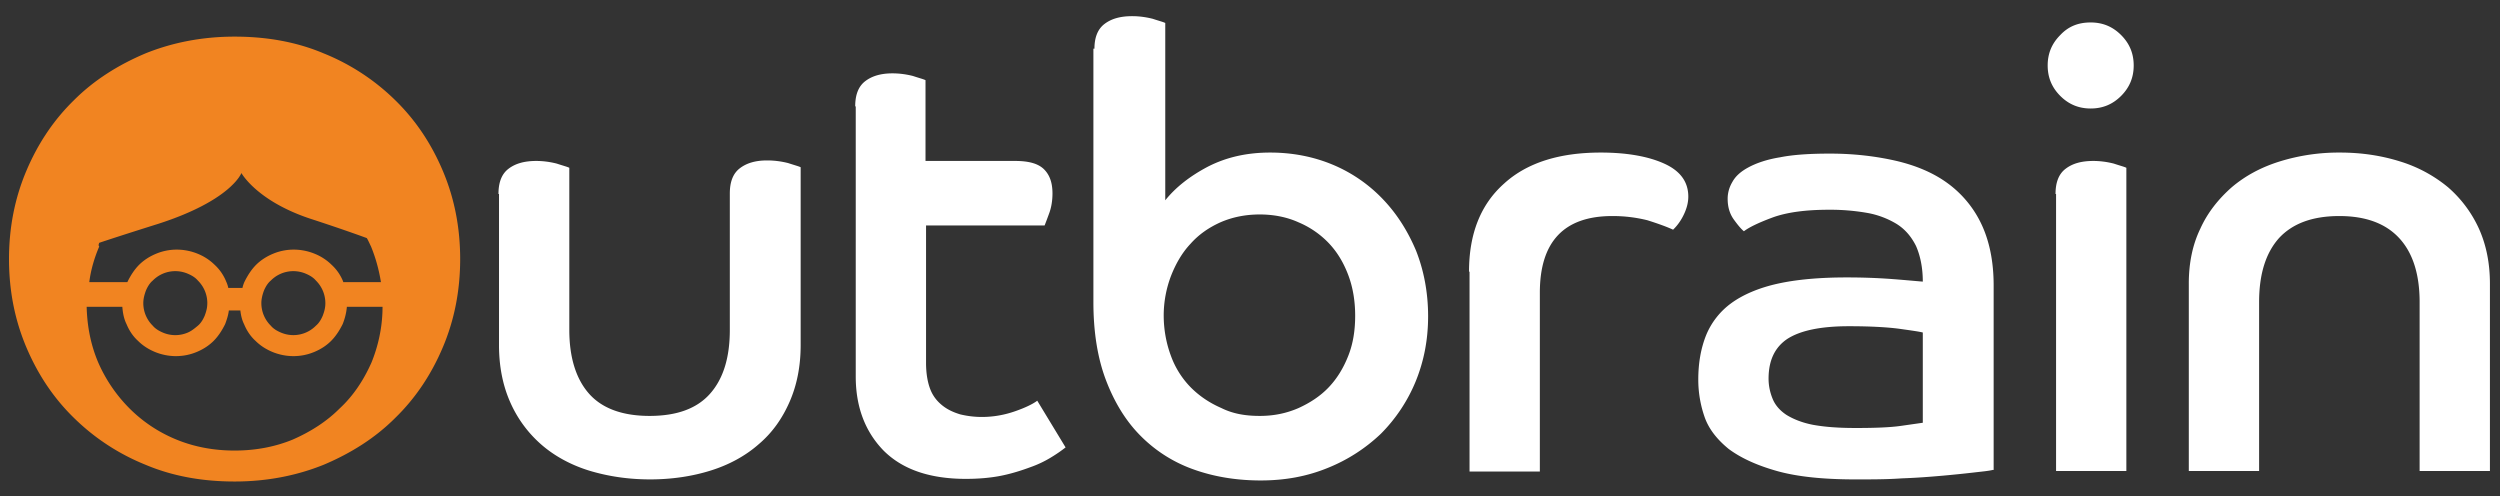 <svg xmlns="http://www.w3.org/2000/svg" width="131" height="26" fill="none"><rect width="100%" height="100%" fill="#333333" stroke="none"/><path d="M26.12 10.166c0-.605.165-1.045.522-1.32.358-.274.825-.412 1.457-.412.385 0 .743.055 1.073.138.33.11.55.165.66.22v8.494c0 1.457.357 2.584 1.044 3.354s1.76 1.154 3.161 1.154c1.43 0 2.474-.384 3.162-1.154.687-.77 1.044-1.87 1.044-3.354v-7.147c0-.605.165-1.045.523-1.32.357-.275.824-.412 1.429-.412.412 0 .77.055 1.1.137.33.11.55.165.66.22v9.32c0 1.099-.193 2.088-.578 2.968-.385.88-.907 1.622-1.622 2.227-.687.605-1.54 1.072-2.502 1.374-.962.303-2.034.468-3.188.468-1.155 0-2.227-.165-3.217-.468-.962-.302-1.814-.77-2.501-1.374a6.303 6.303 0 0 1-1.622-2.227c-.385-.88-.577-1.87-.577-2.969v-7.917h-.028ZM44.813 5.575c0-.604.165-1.044.523-1.32.357-.274.825-.411 1.43-.411.384 0 .742.054 1.071.137.33.11.55.165.66.22v4.233h4.7c.716 0 1.21.138 1.513.44.302.303.44.715.44 1.265 0 .357-.055.714-.165 1.017-.11.302-.193.522-.248.66h-6.212v7.202c0 .55.082 1.017.22 1.374.137.358.357.633.632.853.275.22.577.357.934.467a4.87 4.87 0 0 0 1.128.137c.632 0 1.21-.11 1.759-.302.55-.192.935-.385 1.154-.55l1.485 2.447a7.508 7.508 0 0 1-.715.495 5.679 5.679 0 0 1-1.154.55c-.44.164-.963.33-1.512.44-.55.11-1.182.164-1.842.164-1.897 0-3.326-.495-4.316-1.484-.962-.99-1.457-2.282-1.457-3.876V5.575h-.028ZM57.349 2.551c0-.577.165-1.017.522-1.292.358-.275.825-.412 1.457-.412.385 0 .742.055 1.072.137.33.11.55.165.66.22v9.292c.55-.687 1.292-1.265 2.227-1.76.962-.494 2.034-.742 3.271-.742 1.182 0 2.282.22 3.271.633a7.761 7.761 0 0 1 2.612 1.787c.742.77 1.32 1.676 1.76 2.721.412 1.045.632 2.2.632 3.436 0 1.237-.22 2.364-.66 3.436a8.432 8.432 0 0 1-1.815 2.722 8.769 8.769 0 0 1-2.776 1.787c-1.072.44-2.227.66-3.519.66-1.264 0-2.446-.193-3.519-.578a7.363 7.363 0 0 1-2.776-1.759c-.77-.77-1.374-1.76-1.814-2.914-.44-1.155-.66-2.529-.66-4.096V2.551h.055Zm8.66 19.243c.742 0 1.401-.137 2.034-.412.604-.275 1.154-.632 1.594-1.1.44-.467.77-1.017 1.017-1.649.248-.632.357-1.32.357-2.09 0-.741-.11-1.456-.357-2.116-.247-.66-.577-1.21-1.017-1.677a4.72 4.72 0 0 0-1.594-1.1c-.605-.274-1.293-.412-2.035-.412-.742 0-1.43.138-2.061.413-.605.274-1.128.632-1.567 1.127-.44.467-.77 1.044-1.018 1.677a5.836 5.836 0 0 0-.384 2.061c0 .77.137 1.485.384 2.145a4.58 4.58 0 0 0 1.045 1.649c.44.44.962.797 1.594 1.072.605.302 1.265.412 2.007.412ZM76.977 14.235c0-1.98.604-3.52 1.841-4.619 1.21-1.1 2.914-1.622 5.058-1.622 1.348 0 2.475.193 3.327.578.852.385 1.264.962 1.264 1.732 0 .357-.11.714-.302 1.072-.193.357-.385.55-.495.66-.357-.165-.825-.33-1.347-.495a7.515 7.515 0 0 0-1.842-.22c-2.529 0-3.793 1.347-3.793 4.013v9.374h-3.684V14.235h-.027ZM104.412 24.626c-.22.055-.55.082-1.018.137a63.54 63.54 0 0 1-1.621.165c-.633.055-1.32.11-2.117.138-.77.055-1.595.055-2.42.055-1.676 0-3.05-.138-4.123-.44-1.072-.303-1.897-.687-2.529-1.155-.605-.494-1.044-1.044-1.264-1.677a5.94 5.94 0 0 1-.33-1.951c0-.88.137-1.65.412-2.337a3.913 3.913 0 0 1 1.32-1.677c.604-.44 1.43-.797 2.419-1.017.99-.22 2.199-.33 3.628-.33.825 0 1.595.028 2.337.082.742.056 1.292.11 1.649.138 0-.742-.137-1.374-.357-1.87-.247-.494-.577-.879-1.017-1.154a4.479 4.479 0 0 0-1.54-.577 11.177 11.177 0 0 0-2.006-.165c-1.237 0-2.227.137-2.97.412-.741.275-1.236.522-1.484.715-.137-.11-.302-.302-.522-.605-.22-.302-.33-.66-.33-1.1 0-.302.083-.604.248-.88.165-.301.44-.549.852-.769.412-.22.962-.412 1.65-.522.686-.138 1.566-.193 2.61-.193 1.265 0 2.42.138 3.492.385 1.045.248 1.952.633 2.694 1.182a5.608 5.608 0 0 1 1.759 2.145c.413.88.633 1.951.633 3.188v9.677h-.055Zm-3.657-7.203c-.219-.054-.632-.11-1.21-.192-.604-.082-1.484-.137-2.666-.137-1.457 0-2.529.22-3.216.66-.66.44-.99 1.127-.99 2.089 0 .384.083.742.22 1.072.138.33.385.605.715.824.357.22.825.413 1.402.523.605.11 1.32.165 2.227.165.99 0 1.787-.028 2.364-.11l1.154-.165v-4.729ZM109.552 1.177c.632 0 1.155.22 1.594.66.44.44.66.962.66 1.594 0 .632-.22 1.155-.66 1.595-.439.44-.962.66-1.594.66-.632 0-1.155-.22-1.594-.66-.44-.44-.66-.963-.66-1.595s.22-1.154.66-1.594c.439-.468.962-.66 1.594-.66Zm-1.842 8.99c0-.606.165-1.045.523-1.32.357-.275.824-.413 1.456-.413.385 0 .743.055 1.073.138.329.11.549.165.659.22V24.68h-3.683V10.166h-.028ZM114.693 14.867c0-1.072.192-2.034.605-2.887.385-.852.962-1.566 1.649-2.171.715-.605 1.539-1.045 2.502-1.347a10.446 10.446 0 0 1 3.161-.468c1.155 0 2.199.165 3.161.468a7.29 7.29 0 0 1 2.502 1.347 6.352 6.352 0 0 1 1.622 2.171c.385.853.577 1.815.577 2.887v9.814h-3.684v-8.852c0-1.457-.357-2.584-1.072-3.354-.714-.77-1.759-1.154-3.134-1.154-1.402 0-2.446.385-3.161 1.154-.687.77-1.044 1.87-1.044 3.354v8.852h-3.684v-9.814Z" fill="#fff"></path><path d="M23.206 8.957c-.604-1.43-1.43-2.667-2.501-3.711a11.451 11.451 0 0 0-3.739-2.447c-1.43-.605-2.996-.88-4.673-.88s-3.244.303-4.673.88c-1.43.605-2.694 1.402-3.74 2.447-1.071 1.044-1.896 2.281-2.5 3.71-.605 1.43-.908 2.97-.908 4.62 0 1.648.303 3.188.907 4.617.605 1.43 1.43 2.667 2.502 3.711a11.451 11.451 0 0 0 3.739 2.447c1.429.605 2.996.88 4.673.88s3.244-.303 4.673-.88c1.43-.605 2.694-1.402 3.739-2.447 1.072-1.044 1.897-2.281 2.501-3.71.605-1.43.907-2.97.907-4.619 0-1.65-.302-3.189-.907-4.618ZM5.2 12.723c1.32-.44 3.08-.99 3.08-.99 3.848-1.237 4.37-2.666 4.37-2.666s.797 1.457 3.601 2.391c0 0 1.54.495 2.97 1.018.082.137.137.274.22.44.247.604.412 1.209.521 1.869h-1.979v-.028a2.406 2.406 0 0 0-.605-.88 2.715 2.715 0 0 0-.88-.577 2.905 2.905 0 0 0-1.099-.22 2.8 2.8 0 0 0-1.1.22c-.33.138-.632.33-.88.577-.247.248-.439.55-.604.88a1.55 1.55 0 0 0-.11.33h-.742a1.55 1.55 0 0 0-.11-.33 2.404 2.404 0 0 0-.605-.88 2.715 2.715 0 0 0-.88-.577 2.905 2.905 0 0 0-1.099-.22 2.8 2.8 0 0 0-1.1.22c-.33.138-.632.33-.88.577-.247.248-.44.55-.604.88 0 0 0 .028-.028.028H4.678c.083-.66.275-1.292.522-1.87-.055-.055-.027-.11 0-.192Zm11.849 3.161c0 .248-.055.44-.138.66-.082.192-.192.385-.357.522a1.66 1.66 0 0 1-1.842.357c-.192-.082-.385-.192-.522-.357a1.661 1.661 0 0 1-.495-1.182c0-.22.055-.44.137-.66.083-.192.193-.384.358-.522a1.66 1.66 0 0 1 1.842-.357c.192.082.384.192.522.357a1.663 1.663 0 0 1 .495 1.182Zm-6.186 0c0 .248-.055.44-.137.66-.083.192-.193.385-.357.522-.165.138-.33.275-.523.358a1.66 1.66 0 0 1-1.32 0c-.192-.083-.384-.193-.522-.358a1.661 1.661 0 0 1-.495-1.182c0-.22.056-.44.138-.66.083-.192.192-.384.357-.522a1.66 1.66 0 0 1 1.842-.357c.193.082.385.192.523.357a1.661 1.661 0 0 1 .495 1.182Zm6.928 5.526c-.687.687-1.512 1.21-2.447 1.622-.934.384-1.952.577-3.051.577-1.1 0-2.117-.193-3.052-.577a7.462 7.462 0 0 1-2.446-1.622 7.865 7.865 0 0 1-1.65-2.42c-.384-.907-.577-1.869-.604-2.913H6.41c.027.33.082.632.22.907.137.33.33.632.605.88.247.247.55.44.88.577.33.137.714.22 1.099.22.412 0 .77-.083 1.1-.22.33-.138.632-.33.88-.578.247-.247.44-.55.604-.88.082-.22.165-.466.193-.714h.604c.028.248.083.495.193.715.137.33.33.632.604.88.248.247.55.44.88.577.33.137.715.22 1.1.22.412 0 .77-.083 1.1-.22.33-.138.632-.33.879-.578.247-.247.44-.55.605-.88.11-.274.192-.576.22-.906h1.869c0 1.044-.22 2.034-.577 2.914-.413.934-.962 1.759-1.677 2.419Z" fill="#F18421"></path></svg>